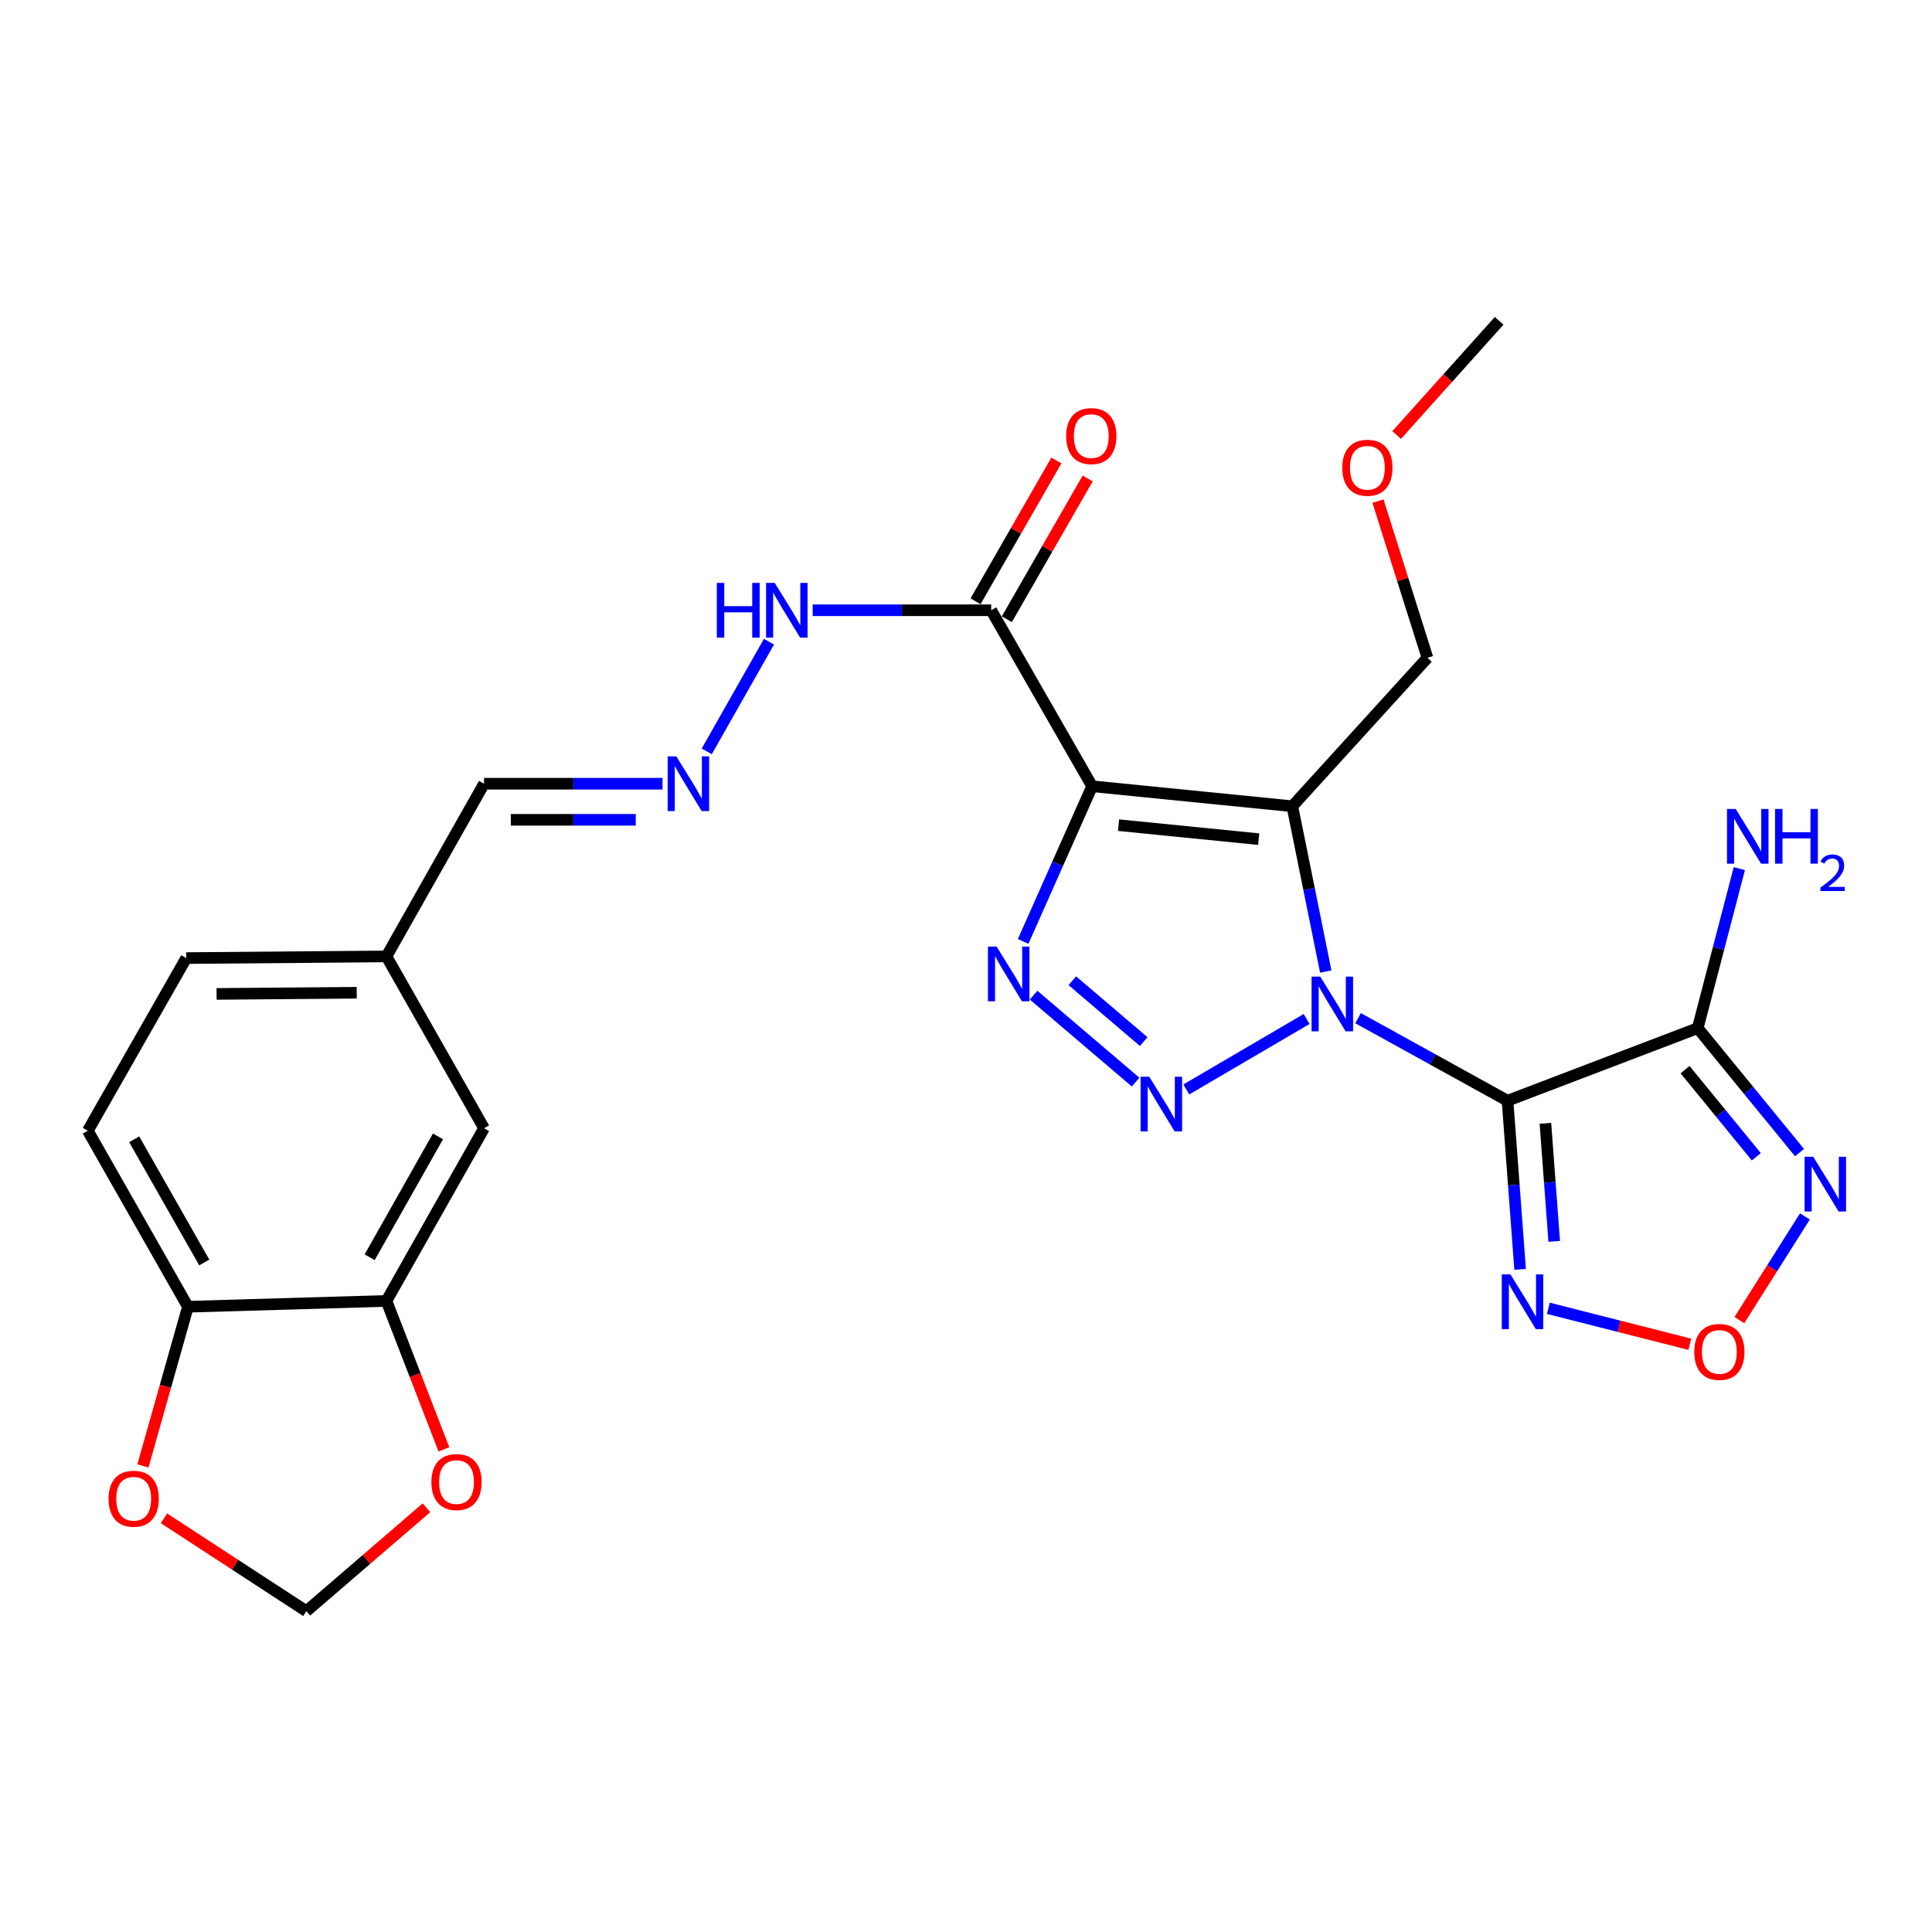 <?xml version='1.0' encoding='iso-8859-1'?>
<svg version='1.1' baseProfile='full'
              xmlns='http://www.w3.org/2000/svg'
                      xmlns:rdkit='http://www.rdkit.org/xml'
                      xmlns:xlink='http://www.w3.org/1999/xlink'
                  xml:space='preserve'
width='1000px' height='1000px' viewBox='0 0 1000 1000'>
<!-- END OF HEADER -->
<rect style='opacity:1.0;fill:#FFFFFF;stroke:none' width='1000' height='1000' x='0' y='0'> </rect>
<path class='bond-0' d='M 702.938,527.005 L 741.616,548.365' style='fill:none;fill-rule:evenodd;stroke:#0000FF;stroke-width:6px;stroke-linecap:butt;stroke-linejoin:miter;stroke-opacity:1' />
<path class='bond-0' d='M 741.616,548.365 L 780.294,569.724' style='fill:none;fill-rule:evenodd;stroke:#000000;stroke-width:6px;stroke-linecap:butt;stroke-linejoin:miter;stroke-opacity:1' />
<path class='bond-2' d='M 686.213,502.874 L 677.554,460.094' style='fill:none;fill-rule:evenodd;stroke:#0000FF;stroke-width:6px;stroke-linecap:butt;stroke-linejoin:miter;stroke-opacity:1' />
<path class='bond-2' d='M 677.554,460.094 L 668.895,417.315' style='fill:none;fill-rule:evenodd;stroke:#000000;stroke-width:6px;stroke-linecap:butt;stroke-linejoin:miter;stroke-opacity:1' />
<path class='bond-3' d='M 676.304,527.433 L 614.03,563.894' style='fill:none;fill-rule:evenodd;stroke:#0000FF;stroke-width:6px;stroke-linecap:butt;stroke-linejoin:miter;stroke-opacity:1' />
<path class='bond-5' d='M 780.294,569.724 L 878.743,532.169' style='fill:none;fill-rule:evenodd;stroke:#000000;stroke-width:6px;stroke-linecap:butt;stroke-linejoin:miter;stroke-opacity:1' />
<path class='bond-6' d='M 780.294,569.724 L 783.55,613.366' style='fill:none;fill-rule:evenodd;stroke:#000000;stroke-width:6px;stroke-linecap:butt;stroke-linejoin:miter;stroke-opacity:1' />
<path class='bond-6' d='M 783.55,613.366 L 786.805,657.008' style='fill:none;fill-rule:evenodd;stroke:#0000FF;stroke-width:6px;stroke-linecap:butt;stroke-linejoin:miter;stroke-opacity:1' />
<path class='bond-6' d='M 799.898,581.427 L 802.177,611.977' style='fill:none;fill-rule:evenodd;stroke:#000000;stroke-width:6px;stroke-linecap:butt;stroke-linejoin:miter;stroke-opacity:1' />
<path class='bond-6' d='M 802.177,611.977 L 804.456,642.526' style='fill:none;fill-rule:evenodd;stroke:#0000FF;stroke-width:6px;stroke-linecap:butt;stroke-linejoin:miter;stroke-opacity:1' />
<path class='bond-1' d='M 565.279,406.958 L 668.895,417.315' style='fill:none;fill-rule:evenodd;stroke:#000000;stroke-width:6px;stroke-linecap:butt;stroke-linejoin:miter;stroke-opacity:1' />
<path class='bond-1' d='M 578.964,427.098 L 651.495,434.347' style='fill:none;fill-rule:evenodd;stroke:#000000;stroke-width:6px;stroke-linecap:butt;stroke-linejoin:miter;stroke-opacity:1' />
<path class='bond-8' d='M 565.279,406.958 L 513.04,315.867' style='fill:none;fill-rule:evenodd;stroke:#000000;stroke-width:6px;stroke-linecap:butt;stroke-linejoin:miter;stroke-opacity:1' />
<path class='bond-27' d='M 565.279,406.958 L 547.427,447.12' style='fill:none;fill-rule:evenodd;stroke:#000000;stroke-width:6px;stroke-linecap:butt;stroke-linejoin:miter;stroke-opacity:1' />
<path class='bond-27' d='M 547.427,447.12 L 529.575,487.281' style='fill:none;fill-rule:evenodd;stroke:#0000FF;stroke-width:6px;stroke-linecap:butt;stroke-linejoin:miter;stroke-opacity:1' />
<path class='bond-20' d='M 668.895,417.315 L 738.837,340.472' style='fill:none;fill-rule:evenodd;stroke:#000000;stroke-width:6px;stroke-linecap:butt;stroke-linejoin:miter;stroke-opacity:1' />
<path class='bond-4' d='M 587.776,560.089 L 534.997,515.094' style='fill:none;fill-rule:evenodd;stroke:#0000FF;stroke-width:6px;stroke-linecap:butt;stroke-linejoin:miter;stroke-opacity:1' />
<path class='bond-4' d='M 591.977,539.125 L 555.032,507.629' style='fill:none;fill-rule:evenodd;stroke:#0000FF;stroke-width:6px;stroke-linecap:butt;stroke-linejoin:miter;stroke-opacity:1' />
<path class='bond-7' d='M 878.743,532.169 L 905.089,564.378' style='fill:none;fill-rule:evenodd;stroke:#000000;stroke-width:6px;stroke-linecap:butt;stroke-linejoin:miter;stroke-opacity:1' />
<path class='bond-7' d='M 905.089,564.378 L 931.435,596.586' style='fill:none;fill-rule:evenodd;stroke:#0000FF;stroke-width:6px;stroke-linecap:butt;stroke-linejoin:miter;stroke-opacity:1' />
<path class='bond-7' d='M 872.188,553.658 L 890.631,576.204' style='fill:none;fill-rule:evenodd;stroke:#000000;stroke-width:6px;stroke-linecap:butt;stroke-linejoin:miter;stroke-opacity:1' />
<path class='bond-7' d='M 890.631,576.204 L 909.073,598.75' style='fill:none;fill-rule:evenodd;stroke:#0000FF;stroke-width:6px;stroke-linecap:butt;stroke-linejoin:miter;stroke-opacity:1' />
<path class='bond-19' d='M 878.743,532.169 L 889.508,490.882' style='fill:none;fill-rule:evenodd;stroke:#000000;stroke-width:6px;stroke-linecap:butt;stroke-linejoin:miter;stroke-opacity:1' />
<path class='bond-19' d='M 889.508,490.882 L 900.273,449.595' style='fill:none;fill-rule:evenodd;stroke:#0000FF;stroke-width:6px;stroke-linecap:butt;stroke-linejoin:miter;stroke-opacity:1' />
<path class='bond-9' d='M 801.424,677.175 L 838.04,686.484' style='fill:none;fill-rule:evenodd;stroke:#0000FF;stroke-width:6px;stroke-linecap:butt;stroke-linejoin:miter;stroke-opacity:1' />
<path class='bond-9' d='M 838.04,686.484 L 874.656,695.792' style='fill:none;fill-rule:evenodd;stroke:#FF0000;stroke-width:6px;stroke-linecap:butt;stroke-linejoin:miter;stroke-opacity:1' />
<path class='bond-28' d='M 934.211,629.63 L 917.255,656.458' style='fill:none;fill-rule:evenodd;stroke:#0000FF;stroke-width:6px;stroke-linecap:butt;stroke-linejoin:miter;stroke-opacity:1' />
<path class='bond-28' d='M 917.255,656.458 L 900.299,683.286' style='fill:none;fill-rule:evenodd;stroke:#FF0000;stroke-width:6px;stroke-linecap:butt;stroke-linejoin:miter;stroke-opacity:1' />
<path class='bond-14' d='M 513.04,315.867 L 466.84,315.867' style='fill:none;fill-rule:evenodd;stroke:#000000;stroke-width:6px;stroke-linecap:butt;stroke-linejoin:miter;stroke-opacity:1' />
<path class='bond-14' d='M 466.84,315.867 L 420.64,315.867' style='fill:none;fill-rule:evenodd;stroke:#0000FF;stroke-width:6px;stroke-linecap:butt;stroke-linejoin:miter;stroke-opacity:1' />
<path class='bond-17' d='M 521.14,320.517 L 542.057,284.083' style='fill:none;fill-rule:evenodd;stroke:#000000;stroke-width:6px;stroke-linecap:butt;stroke-linejoin:miter;stroke-opacity:1' />
<path class='bond-17' d='M 542.057,284.083 L 562.975,247.649' style='fill:none;fill-rule:evenodd;stroke:#FF0000;stroke-width:6px;stroke-linecap:butt;stroke-linejoin:miter;stroke-opacity:1' />
<path class='bond-17' d='M 504.941,311.217 L 525.858,274.783' style='fill:none;fill-rule:evenodd;stroke:#000000;stroke-width:6px;stroke-linecap:butt;stroke-linejoin:miter;stroke-opacity:1' />
<path class='bond-17' d='M 525.858,274.783 L 546.776,238.349' style='fill:none;fill-rule:evenodd;stroke:#FF0000;stroke-width:6px;stroke-linecap:butt;stroke-linejoin:miter;stroke-opacity:1' />
<path class='bond-10' d='M 200.023,673.351 L 250.539,583.972' style='fill:none;fill-rule:evenodd;stroke:#000000;stroke-width:6px;stroke-linecap:butt;stroke-linejoin:miter;stroke-opacity:1' />
<path class='bond-10' d='M 191.339,650.753 L 226.7,588.188' style='fill:none;fill-rule:evenodd;stroke:#000000;stroke-width:6px;stroke-linecap:butt;stroke-linejoin:miter;stroke-opacity:1' />
<path class='bond-13' d='M 200.023,673.351 L 214.899,711.773' style='fill:none;fill-rule:evenodd;stroke:#000000;stroke-width:6px;stroke-linecap:butt;stroke-linejoin:miter;stroke-opacity:1' />
<path class='bond-13' d='M 214.899,711.773 L 229.774,750.194' style='fill:none;fill-rule:evenodd;stroke:#FF0000;stroke-width:6px;stroke-linecap:butt;stroke-linejoin:miter;stroke-opacity:1' />
<path class='bond-29' d='M 200.023,673.351 L 97.268,676.371' style='fill:none;fill-rule:evenodd;stroke:#000000;stroke-width:6px;stroke-linecap:butt;stroke-linejoin:miter;stroke-opacity:1' />
<path class='bond-11' d='M 365.812,388.91 L 398.03,332.127' style='fill:none;fill-rule:evenodd;stroke:#0000FF;stroke-width:6px;stroke-linecap:butt;stroke-linejoin:miter;stroke-opacity:1' />
<path class='bond-22' d='M 342.929,405.651 L 296.734,405.651' style='fill:none;fill-rule:evenodd;stroke:#0000FF;stroke-width:6px;stroke-linecap:butt;stroke-linejoin:miter;stroke-opacity:1' />
<path class='bond-22' d='M 296.734,405.651 L 250.539,405.651' style='fill:none;fill-rule:evenodd;stroke:#000000;stroke-width:6px;stroke-linecap:butt;stroke-linejoin:miter;stroke-opacity:1' />
<path class='bond-22' d='M 329.071,424.33 L 296.734,424.33' style='fill:none;fill-rule:evenodd;stroke:#0000FF;stroke-width:6px;stroke-linecap:butt;stroke-linejoin:miter;stroke-opacity:1' />
<path class='bond-22' d='M 296.734,424.33 L 264.397,424.33' style='fill:none;fill-rule:evenodd;stroke:#000000;stroke-width:6px;stroke-linecap:butt;stroke-linejoin:miter;stroke-opacity:1' />
<path class='bond-12' d='M 97.268,676.371 L 45.455,585.269' style='fill:none;fill-rule:evenodd;stroke:#000000;stroke-width:6px;stroke-linecap:butt;stroke-linejoin:miter;stroke-opacity:1' />
<path class='bond-12' d='M 105.732,653.471 L 69.463,589.7' style='fill:none;fill-rule:evenodd;stroke:#000000;stroke-width:6px;stroke-linecap:butt;stroke-linejoin:miter;stroke-opacity:1' />
<path class='bond-15' d='M 97.268,676.371 L 85.621,717.565' style='fill:none;fill-rule:evenodd;stroke:#000000;stroke-width:6px;stroke-linecap:butt;stroke-linejoin:miter;stroke-opacity:1' />
<path class='bond-15' d='M 85.621,717.565 L 73.975,758.76' style='fill:none;fill-rule:evenodd;stroke:#FF0000;stroke-width:6px;stroke-linecap:butt;stroke-linejoin:miter;stroke-opacity:1' />
<path class='bond-16' d='M 220.727,780.428 L 189.652,807.188' style='fill:none;fill-rule:evenodd;stroke:#FF0000;stroke-width:6px;stroke-linecap:butt;stroke-linejoin:miter;stroke-opacity:1' />
<path class='bond-16' d='M 189.652,807.188 L 158.576,833.948' style='fill:none;fill-rule:evenodd;stroke:#000000;stroke-width:6px;stroke-linecap:butt;stroke-linejoin:miter;stroke-opacity:1' />
<path class='bond-30' d='M 84.865,785.877 L 121.721,809.913' style='fill:none;fill-rule:evenodd;stroke:#FF0000;stroke-width:6px;stroke-linecap:butt;stroke-linejoin:miter;stroke-opacity:1' />
<path class='bond-30' d='M 121.721,809.913 L 158.576,833.948' style='fill:none;fill-rule:evenodd;stroke:#000000;stroke-width:6px;stroke-linecap:butt;stroke-linejoin:miter;stroke-opacity:1' />
<path class='bond-18' d='M 250.539,583.972 L 200.023,495.04' style='fill:none;fill-rule:evenodd;stroke:#000000;stroke-width:6px;stroke-linecap:butt;stroke-linejoin:miter;stroke-opacity:1' />
<path class='bond-25' d='M 738.837,340.472 L 726.035,299.923' style='fill:none;fill-rule:evenodd;stroke:#000000;stroke-width:6px;stroke-linecap:butt;stroke-linejoin:miter;stroke-opacity:1' />
<path class='bond-25' d='M 726.035,299.923 L 713.233,259.374' style='fill:none;fill-rule:evenodd;stroke:#FF0000;stroke-width:6px;stroke-linecap:butt;stroke-linejoin:miter;stroke-opacity:1' />
<path class='bond-21' d='M 45.455,585.269 L 96.406,495.901' style='fill:none;fill-rule:evenodd;stroke:#000000;stroke-width:6px;stroke-linecap:butt;stroke-linejoin:miter;stroke-opacity:1' />
<path class='bond-23' d='M 250.539,405.651 L 200.023,495.04' style='fill:none;fill-rule:evenodd;stroke:#000000;stroke-width:6px;stroke-linecap:butt;stroke-linejoin:miter;stroke-opacity:1' />
<path class='bond-24' d='M 200.023,495.04 L 96.406,495.901' style='fill:none;fill-rule:evenodd;stroke:#000000;stroke-width:6px;stroke-linecap:butt;stroke-linejoin:miter;stroke-opacity:1' />
<path class='bond-24' d='M 184.636,513.847 L 112.104,514.45' style='fill:none;fill-rule:evenodd;stroke:#000000;stroke-width:6px;stroke-linecap:butt;stroke-linejoin:miter;stroke-opacity:1' />
<path class='bond-26' d='M 722.904,225.161 L 749.436,195.606' style='fill:none;fill-rule:evenodd;stroke:#FF0000;stroke-width:6px;stroke-linecap:butt;stroke-linejoin:miter;stroke-opacity:1' />
<path class='bond-26' d='M 749.436,195.606 L 775.967,166.052' style='fill:none;fill-rule:evenodd;stroke:#000000;stroke-width:6px;stroke-linecap:butt;stroke-linejoin:miter;stroke-opacity:1' />
<path  class='atom-0' d='M 683.348 505.484
L 692.628 520.484
Q 693.548 521.964, 695.028 524.644
Q 696.508 527.324, 696.588 527.484
L 696.588 505.484
L 700.348 505.484
L 700.348 533.804
L 696.468 533.804
L 686.508 517.404
Q 685.348 515.484, 684.108 513.284
Q 682.908 511.084, 682.548 510.404
L 682.548 533.804
L 678.868 533.804
L 678.868 505.484
L 683.348 505.484
' fill='#0000FF'/>
<path  class='atom-4' d='M 594.851 557.297
L 604.131 572.297
Q 605.051 573.777, 606.531 576.457
Q 608.011 579.137, 608.091 579.297
L 608.091 557.297
L 611.851 557.297
L 611.851 585.617
L 607.971 585.617
L 598.011 569.217
Q 596.851 567.297, 595.611 565.097
Q 594.411 562.897, 594.051 562.217
L 594.051 585.617
L 590.371 585.617
L 590.371 557.297
L 594.851 557.297
' fill='#0000FF'/>
<path  class='atom-5' d='M 515.839 489.939
L 525.119 504.939
Q 526.039 506.419, 527.519 509.099
Q 528.999 511.779, 529.079 511.939
L 529.079 489.939
L 532.839 489.939
L 532.839 518.259
L 528.959 518.259
L 518.999 501.859
Q 517.839 499.939, 516.599 497.739
Q 515.399 495.539, 515.039 494.859
L 515.039 518.259
L 511.359 518.259
L 511.359 489.939
L 515.839 489.939
' fill='#0000FF'/>
<path  class='atom-7' d='M 781.796 659.616
L 791.076 674.616
Q 791.996 676.096, 793.476 678.776
Q 794.956 681.456, 795.036 681.616
L 795.036 659.616
L 798.796 659.616
L 798.796 687.936
L 794.916 687.936
L 784.956 671.536
Q 783.796 669.616, 782.556 667.416
Q 781.356 665.216, 780.996 664.536
L 780.996 687.936
L 777.316 687.936
L 777.316 659.616
L 781.796 659.616
' fill='#0000FF'/>
<path  class='atom-8' d='M 938.523 598.744
L 947.803 613.744
Q 948.723 615.224, 950.203 617.904
Q 951.683 620.584, 951.763 620.744
L 951.763 598.744
L 955.523 598.744
L 955.523 627.064
L 951.643 627.064
L 941.683 610.664
Q 940.523 608.744, 939.283 606.544
Q 938.083 604.344, 937.723 603.664
L 937.723 627.064
L 934.043 627.064
L 934.043 598.744
L 938.523 598.744
' fill='#0000FF'/>
<path  class='atom-10' d='M 876.94 699.758
Q 876.94 692.958, 880.3 689.158
Q 883.66 685.358, 889.94 685.358
Q 896.22 685.358, 899.58 689.158
Q 902.94 692.958, 902.94 699.758
Q 902.94 706.638, 899.54 710.558
Q 896.14 714.438, 889.94 714.438
Q 883.7 714.438, 880.3 710.558
Q 876.94 706.678, 876.94 699.758
M 889.94 711.238
Q 894.26 711.238, 896.58 708.358
Q 898.94 705.438, 898.94 699.758
Q 898.94 694.198, 896.58 691.398
Q 894.26 688.558, 889.94 688.558
Q 885.62 688.558, 883.26 691.358
Q 880.94 694.158, 880.94 699.758
Q 880.94 705.478, 883.26 708.358
Q 885.62 711.238, 889.94 711.238
' fill='#FF0000'/>
<path  class='atom-12' d='M 350.054 391.491
L 359.334 406.491
Q 360.254 407.971, 361.734 410.651
Q 363.214 413.331, 363.294 413.491
L 363.294 391.491
L 367.054 391.491
L 367.054 419.811
L 363.174 419.811
L 353.214 403.411
Q 352.054 401.491, 350.814 399.291
Q 349.614 397.091, 349.254 396.411
L 349.254 419.811
L 345.574 419.811
L 345.574 391.491
L 350.054 391.491
' fill='#0000FF'/>
<path  class='atom-14' d='M 223.291 767.106
Q 223.291 760.306, 226.651 756.506
Q 230.011 752.706, 236.291 752.706
Q 242.571 752.706, 245.931 756.506
Q 249.291 760.306, 249.291 767.106
Q 249.291 773.986, 245.891 777.906
Q 242.491 781.786, 236.291 781.786
Q 230.051 781.786, 226.651 777.906
Q 223.291 774.026, 223.291 767.106
M 236.291 778.586
Q 240.611 778.586, 242.931 775.706
Q 245.291 772.786, 245.291 767.106
Q 245.291 761.546, 242.931 758.746
Q 240.611 755.906, 236.291 755.906
Q 231.971 755.906, 229.611 758.706
Q 227.291 761.506, 227.291 767.106
Q 227.291 772.826, 229.611 775.706
Q 231.971 778.586, 236.291 778.586
' fill='#FF0000'/>
<path  class='atom-15' d='M 371.035 301.707
L 374.875 301.707
L 374.875 313.747
L 389.355 313.747
L 389.355 301.707
L 393.195 301.707
L 393.195 330.027
L 389.355 330.027
L 389.355 316.947
L 374.875 316.947
L 374.875 330.027
L 371.035 330.027
L 371.035 301.707
' fill='#0000FF'/>
<path  class='atom-15' d='M 400.995 301.707
L 410.275 316.707
Q 411.195 318.187, 412.675 320.867
Q 414.155 323.547, 414.235 323.707
L 414.235 301.707
L 417.995 301.707
L 417.995 330.027
L 414.115 330.027
L 404.155 313.627
Q 402.995 311.707, 401.755 309.507
Q 400.555 307.307, 400.195 306.627
L 400.195 330.027
L 396.515 330.027
L 396.515 301.707
L 400.995 301.707
' fill='#0000FF'/>
<path  class='atom-16' d='M 56.197 775.74
Q 56.197 768.94, 59.557 765.14
Q 62.917 761.34, 69.198 761.34
Q 75.478 761.34, 78.838 765.14
Q 82.198 768.94, 82.198 775.74
Q 82.198 782.62, 78.797 786.54
Q 75.397 790.42, 69.198 790.42
Q 62.958 790.42, 59.557 786.54
Q 56.197 782.66, 56.197 775.74
M 69.198 787.22
Q 73.517 787.22, 75.838 784.34
Q 78.198 781.42, 78.198 775.74
Q 78.198 770.18, 75.838 767.38
Q 73.517 764.54, 69.198 764.54
Q 64.877 764.54, 62.517 767.34
Q 60.197 770.14, 60.197 775.74
Q 60.197 781.46, 62.517 784.34
Q 64.877 787.22, 69.198 787.22
' fill='#FF0000'/>
<path  class='atom-18' d='M 551.843 225.718
Q 551.843 218.918, 555.203 215.118
Q 558.563 211.318, 564.843 211.318
Q 571.123 211.318, 574.483 215.118
Q 577.843 218.918, 577.843 225.718
Q 577.843 232.598, 574.443 236.518
Q 571.043 240.398, 564.843 240.398
Q 558.603 240.398, 555.203 236.518
Q 551.843 232.638, 551.843 225.718
M 564.843 237.198
Q 569.163 237.198, 571.483 234.318
Q 573.843 231.398, 573.843 225.718
Q 573.843 220.158, 571.483 217.358
Q 569.163 214.518, 564.843 214.518
Q 560.523 214.518, 558.163 217.318
Q 555.843 220.118, 555.843 225.718
Q 555.843 231.438, 558.163 234.318
Q 560.523 237.198, 564.843 237.198
' fill='#FF0000'/>
<path  class='atom-20' d='M 898.374 418.71
L 907.654 433.71
Q 908.574 435.19, 910.054 437.87
Q 911.534 440.55, 911.614 440.71
L 911.614 418.71
L 915.374 418.71
L 915.374 447.03
L 911.494 447.03
L 901.534 430.63
Q 900.374 428.71, 899.134 426.51
Q 897.934 424.31, 897.574 423.63
L 897.574 447.03
L 893.894 447.03
L 893.894 418.71
L 898.374 418.71
' fill='#0000FF'/>
<path  class='atom-20' d='M 918.774 418.71
L 922.614 418.71
L 922.614 430.75
L 937.094 430.75
L 937.094 418.71
L 940.934 418.71
L 940.934 447.03
L 937.094 447.03
L 937.094 433.95
L 922.614 433.95
L 922.614 447.03
L 918.774 447.03
L 918.774 418.71
' fill='#0000FF'/>
<path  class='atom-20' d='M 942.306 446.036
Q 942.993 444.268, 944.63 443.291
Q 946.266 442.288, 948.537 442.288
Q 951.362 442.288, 952.946 443.819
Q 954.53 445.35, 954.53 448.069
Q 954.53 450.841, 952.47 453.428
Q 950.438 456.016, 946.214 459.078
L 954.846 459.078
L 954.846 461.19
L 942.254 461.19
L 942.254 459.421
Q 945.738 456.94, 947.798 455.092
Q 949.883 453.244, 950.886 451.58
Q 951.89 449.917, 951.89 448.201
Q 951.89 446.406, 950.992 445.403
Q 950.094 444.4, 948.537 444.4
Q 947.032 444.4, 946.029 445.007
Q 945.026 445.614, 944.313 446.96
L 942.306 446.036
' fill='#0000FF'/>
<path  class='atom-26' d='M 694.758 242.114
Q 694.758 235.314, 698.118 231.514
Q 701.478 227.714, 707.758 227.714
Q 714.038 227.714, 717.398 231.514
Q 720.758 235.314, 720.758 242.114
Q 720.758 248.994, 717.358 252.914
Q 713.958 256.794, 707.758 256.794
Q 701.518 256.794, 698.118 252.914
Q 694.758 249.034, 694.758 242.114
M 707.758 253.594
Q 712.078 253.594, 714.398 250.714
Q 716.758 247.794, 716.758 242.114
Q 716.758 236.554, 714.398 233.754
Q 712.078 230.914, 707.758 230.914
Q 703.438 230.914, 701.078 233.714
Q 698.758 236.514, 698.758 242.114
Q 698.758 247.834, 701.078 250.714
Q 703.438 253.594, 707.758 253.594
' fill='#FF0000'/>
</svg>
